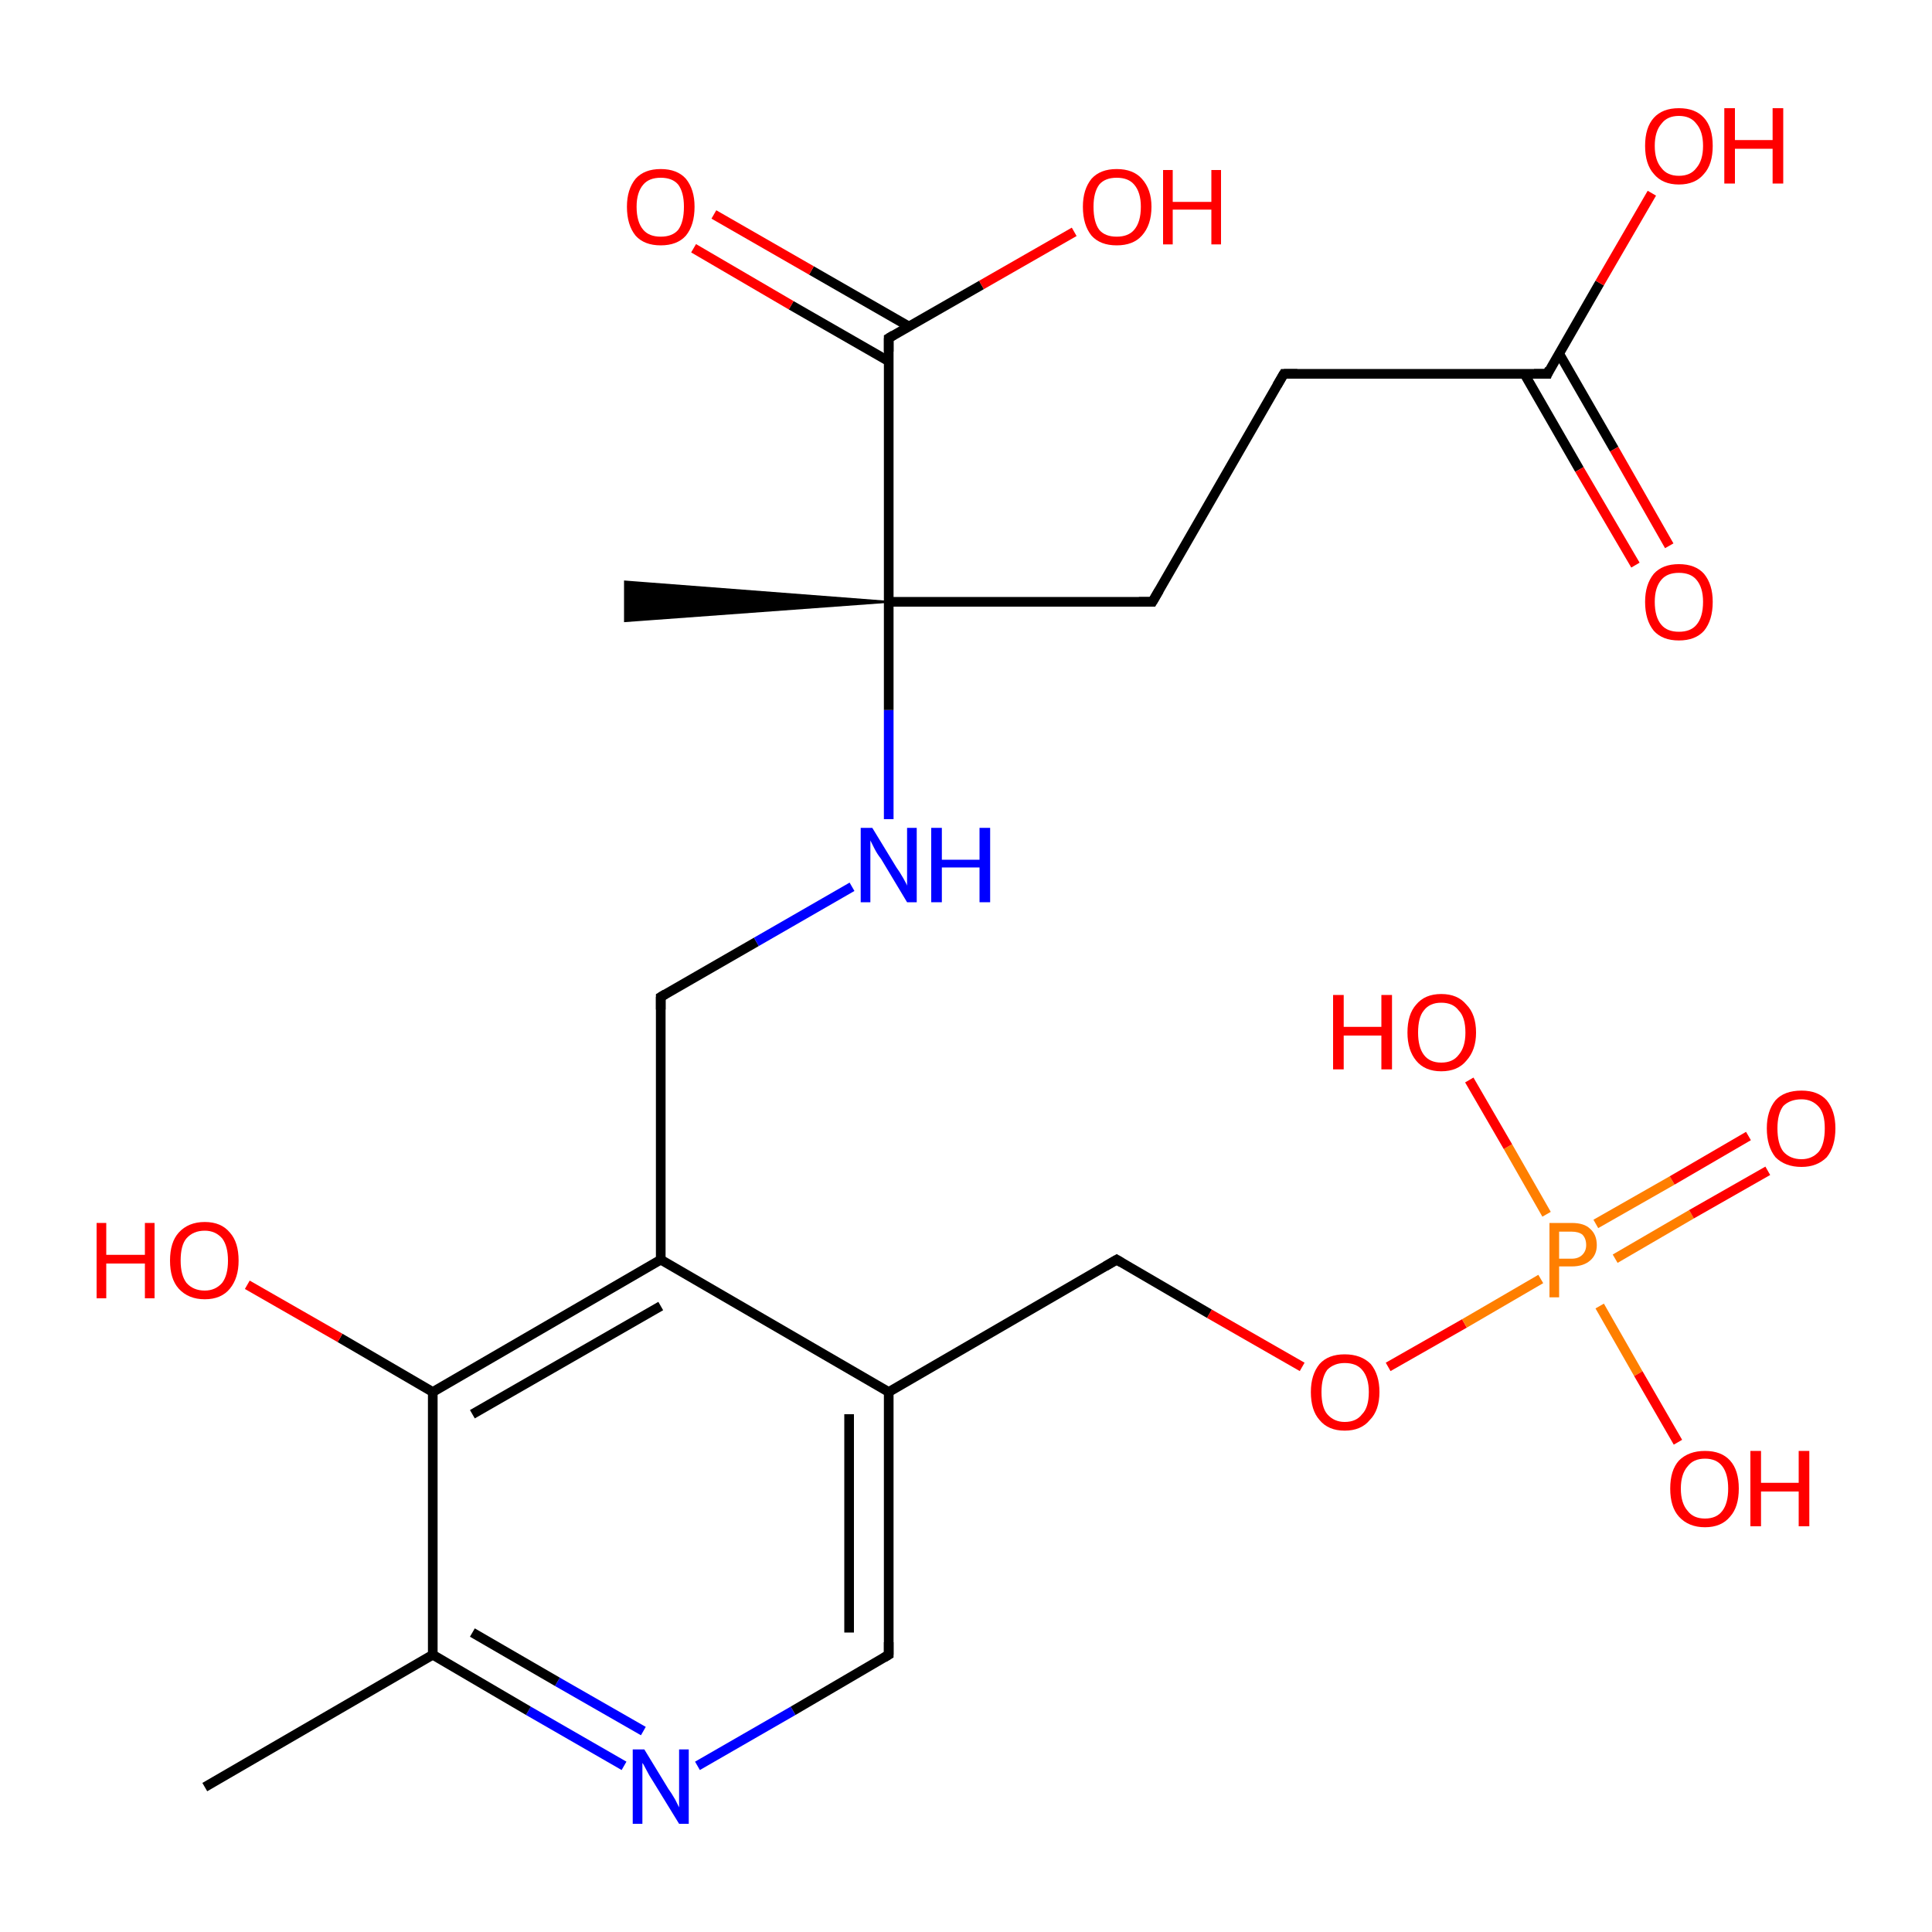 <?xml version='1.0' encoding='iso-8859-1'?>
<svg version='1.1' baseProfile='full'
              xmlns='http://www.w3.org/2000/svg'
                      xmlns:rdkit='http://www.rdkit.org/xml'
                      xmlns:xlink='http://www.w3.org/1999/xlink'
                  xml:space='preserve'
width='200px' height='200px' viewBox='0 0 200 200'>
<!-- END OF HEADER -->
<rect style='opacity:1.0;fill:#FFFFFF;stroke:none' width='200.0' height='200.0' x='0.0' y='0.0'> </rect>
<path class='bond-0 atom-0 atom-1' d='M 64.6,182.8 L 54.7,177.1' style='fill:none;fill-rule:evenodd;stroke:#0000FF;stroke-width:1.0px;stroke-linecap:butt;stroke-linejoin:miter;stroke-opacity:1' />
<path class='bond-0 atom-0 atom-1' d='M 54.7,177.1 L 44.8,171.3' style='fill:none;fill-rule:evenodd;stroke:#000000;stroke-width:1.0px;stroke-linecap:butt;stroke-linejoin:miter;stroke-opacity:1' />
<path class='bond-0 atom-0 atom-1' d='M 66.6,179.2 L 57.7,174.1' style='fill:none;fill-rule:evenodd;stroke:#0000FF;stroke-width:1.0px;stroke-linecap:butt;stroke-linejoin:miter;stroke-opacity:1' />
<path class='bond-0 atom-0 atom-1' d='M 57.7,174.1 L 48.9,169.0' style='fill:none;fill-rule:evenodd;stroke:#000000;stroke-width:1.0px;stroke-linecap:butt;stroke-linejoin:miter;stroke-opacity:1' />
<path class='bond-1 atom-0 atom-8' d='M 72.2,182.8 L 82.1,177.1' style='fill:none;fill-rule:evenodd;stroke:#0000FF;stroke-width:1.0px;stroke-linecap:butt;stroke-linejoin:miter;stroke-opacity:1' />
<path class='bond-1 atom-0 atom-8' d='M 82.1,177.1 L 92.0,171.3' style='fill:none;fill-rule:evenodd;stroke:#000000;stroke-width:1.0px;stroke-linecap:butt;stroke-linejoin:miter;stroke-opacity:1' />
<path class='bond-2 atom-1 atom-2' d='M 44.8,171.3 L 21.2,185.0' style='fill:none;fill-rule:evenodd;stroke:#000000;stroke-width:1.0px;stroke-linecap:butt;stroke-linejoin:miter;stroke-opacity:1' />
<path class='bond-3 atom-1 atom-3' d='M 44.8,171.3 L 44.8,144.1' style='fill:none;fill-rule:evenodd;stroke:#000000;stroke-width:1.0px;stroke-linecap:butt;stroke-linejoin:miter;stroke-opacity:1' />
<path class='bond-4 atom-3 atom-4' d='M 44.8,144.1 L 35.2,138.5' style='fill:none;fill-rule:evenodd;stroke:#000000;stroke-width:1.0px;stroke-linecap:butt;stroke-linejoin:miter;stroke-opacity:1' />
<path class='bond-4 atom-3 atom-4' d='M 35.2,138.5 L 25.6,133.0' style='fill:none;fill-rule:evenodd;stroke:#FF0000;stroke-width:1.0px;stroke-linecap:butt;stroke-linejoin:miter;stroke-opacity:1' />
<path class='bond-5 atom-3 atom-5' d='M 44.8,144.1 L 68.4,130.4' style='fill:none;fill-rule:evenodd;stroke:#000000;stroke-width:1.0px;stroke-linecap:butt;stroke-linejoin:miter;stroke-opacity:1' />
<path class='bond-5 atom-3 atom-5' d='M 48.9,146.4 L 68.4,135.2' style='fill:none;fill-rule:evenodd;stroke:#000000;stroke-width:1.0px;stroke-linecap:butt;stroke-linejoin:miter;stroke-opacity:1' />
<path class='bond-6 atom-5 atom-6' d='M 68.4,130.4 L 68.4,103.2' style='fill:none;fill-rule:evenodd;stroke:#000000;stroke-width:1.0px;stroke-linecap:butt;stroke-linejoin:miter;stroke-opacity:1' />
<path class='bond-7 atom-5 atom-7' d='M 68.4,130.4 L 92.0,144.1' style='fill:none;fill-rule:evenodd;stroke:#000000;stroke-width:1.0px;stroke-linecap:butt;stroke-linejoin:miter;stroke-opacity:1' />
<path class='bond-8 atom-6 atom-15' d='M 68.4,103.2 L 78.3,97.5' style='fill:none;fill-rule:evenodd;stroke:#000000;stroke-width:1.0px;stroke-linecap:butt;stroke-linejoin:miter;stroke-opacity:1' />
<path class='bond-8 atom-6 atom-15' d='M 78.3,97.5 L 88.2,91.8' style='fill:none;fill-rule:evenodd;stroke:#0000FF;stroke-width:1.0px;stroke-linecap:butt;stroke-linejoin:miter;stroke-opacity:1' />
<path class='bond-9 atom-7 atom-8' d='M 92.0,144.1 L 92.0,171.3' style='fill:none;fill-rule:evenodd;stroke:#000000;stroke-width:1.0px;stroke-linecap:butt;stroke-linejoin:miter;stroke-opacity:1' />
<path class='bond-9 atom-7 atom-8' d='M 87.9,146.4 L 87.9,169.0' style='fill:none;fill-rule:evenodd;stroke:#000000;stroke-width:1.0px;stroke-linecap:butt;stroke-linejoin:miter;stroke-opacity:1' />
<path class='bond-10 atom-7 atom-9' d='M 92.0,144.1 L 115.6,130.4' style='fill:none;fill-rule:evenodd;stroke:#000000;stroke-width:1.0px;stroke-linecap:butt;stroke-linejoin:miter;stroke-opacity:1' />
<path class='bond-11 atom-9 atom-10' d='M 115.6,130.4 L 125.2,136.0' style='fill:none;fill-rule:evenodd;stroke:#000000;stroke-width:1.0px;stroke-linecap:butt;stroke-linejoin:miter;stroke-opacity:1' />
<path class='bond-11 atom-9 atom-10' d='M 125.2,136.0 L 134.8,141.5' style='fill:none;fill-rule:evenodd;stroke:#FF0000;stroke-width:1.0px;stroke-linecap:butt;stroke-linejoin:miter;stroke-opacity:1' />
<path class='bond-12 atom-10 atom-11' d='M 143.7,141.5 L 151.6,137.0' style='fill:none;fill-rule:evenodd;stroke:#FF0000;stroke-width:1.0px;stroke-linecap:butt;stroke-linejoin:miter;stroke-opacity:1' />
<path class='bond-12 atom-10 atom-11' d='M 151.6,137.0 L 159.5,132.4' style='fill:none;fill-rule:evenodd;stroke:#FF7F00;stroke-width:1.0px;stroke-linecap:butt;stroke-linejoin:miter;stroke-opacity:1' />
<path class='bond-13 atom-11 atom-12' d='M 167.2,130.3 L 175.1,125.7' style='fill:none;fill-rule:evenodd;stroke:#FF7F00;stroke-width:1.0px;stroke-linecap:butt;stroke-linejoin:miter;stroke-opacity:1' />
<path class='bond-13 atom-11 atom-12' d='M 175.1,125.7 L 183.0,121.2' style='fill:none;fill-rule:evenodd;stroke:#FF0000;stroke-width:1.0px;stroke-linecap:butt;stroke-linejoin:miter;stroke-opacity:1' />
<path class='bond-13 atom-11 atom-12' d='M 165.2,126.7 L 173.1,122.2' style='fill:none;fill-rule:evenodd;stroke:#FF7F00;stroke-width:1.0px;stroke-linecap:butt;stroke-linejoin:miter;stroke-opacity:1' />
<path class='bond-13 atom-11 atom-12' d='M 173.1,122.2 L 181.0,117.6' style='fill:none;fill-rule:evenodd;stroke:#FF0000;stroke-width:1.0px;stroke-linecap:butt;stroke-linejoin:miter;stroke-opacity:1' />
<path class='bond-14 atom-11 atom-13' d='M 165.6,135.2 L 169.6,142.2' style='fill:none;fill-rule:evenodd;stroke:#FF7F00;stroke-width:1.0px;stroke-linecap:butt;stroke-linejoin:miter;stroke-opacity:1' />
<path class='bond-14 atom-11 atom-13' d='M 169.6,142.2 L 173.7,149.3' style='fill:none;fill-rule:evenodd;stroke:#FF0000;stroke-width:1.0px;stroke-linecap:butt;stroke-linejoin:miter;stroke-opacity:1' />
<path class='bond-15 atom-11 atom-14' d='M 160.1,125.7 L 156.1,118.7' style='fill:none;fill-rule:evenodd;stroke:#FF7F00;stroke-width:1.0px;stroke-linecap:butt;stroke-linejoin:miter;stroke-opacity:1' />
<path class='bond-15 atom-11 atom-14' d='M 156.1,118.7 L 152.1,111.8' style='fill:none;fill-rule:evenodd;stroke:#FF0000;stroke-width:1.0px;stroke-linecap:butt;stroke-linejoin:miter;stroke-opacity:1' />
<path class='bond-16 atom-15 atom-16' d='M 92.0,84.8 L 92.0,73.5' style='fill:none;fill-rule:evenodd;stroke:#0000FF;stroke-width:1.0px;stroke-linecap:butt;stroke-linejoin:miter;stroke-opacity:1' />
<path class='bond-16 atom-15 atom-16' d='M 92.0,73.5 L 92.0,62.3' style='fill:none;fill-rule:evenodd;stroke:#000000;stroke-width:1.0px;stroke-linecap:butt;stroke-linejoin:miter;stroke-opacity:1' />
<path class='bond-17 atom-16 atom-17' d='M 92.0,62.3 L 64.7,64.3 L 64.7,60.2 Z' style='fill:#000000;fill-rule:evenodd;fill-opacity:1;stroke:#000000;stroke-width:0.2px;stroke-linecap:butt;stroke-linejoin:miter;stroke-miterlimit:10;stroke-opacity:1;' />
<path class='bond-18 atom-16 atom-18' d='M 92.0,62.3 L 119.3,62.3' style='fill:none;fill-rule:evenodd;stroke:#000000;stroke-width:1.0px;stroke-linecap:butt;stroke-linejoin:miter;stroke-opacity:1' />
<path class='bond-19 atom-16 atom-23' d='M 92.0,62.3 L 92.0,35.0' style='fill:none;fill-rule:evenodd;stroke:#000000;stroke-width:1.0px;stroke-linecap:butt;stroke-linejoin:miter;stroke-opacity:1' />
<path class='bond-20 atom-18 atom-19' d='M 119.3,62.3 L 132.9,38.7' style='fill:none;fill-rule:evenodd;stroke:#000000;stroke-width:1.0px;stroke-linecap:butt;stroke-linejoin:miter;stroke-opacity:1' />
<path class='bond-21 atom-19 atom-20' d='M 132.9,38.7 L 160.2,38.7' style='fill:none;fill-rule:evenodd;stroke:#000000;stroke-width:1.0px;stroke-linecap:butt;stroke-linejoin:miter;stroke-opacity:1' />
<path class='bond-22 atom-20 atom-21' d='M 160.2,38.7 L 165.6,29.3' style='fill:none;fill-rule:evenodd;stroke:#000000;stroke-width:1.0px;stroke-linecap:butt;stroke-linejoin:miter;stroke-opacity:1' />
<path class='bond-22 atom-20 atom-21' d='M 165.6,29.3 L 171.0,20.0' style='fill:none;fill-rule:evenodd;stroke:#FF0000;stroke-width:1.0px;stroke-linecap:butt;stroke-linejoin:miter;stroke-opacity:1' />
<path class='bond-23 atom-20 atom-22' d='M 157.8,38.7 L 163.5,48.6' style='fill:none;fill-rule:evenodd;stroke:#000000;stroke-width:1.0px;stroke-linecap:butt;stroke-linejoin:miter;stroke-opacity:1' />
<path class='bond-23 atom-20 atom-22' d='M 163.5,48.6 L 169.3,58.5' style='fill:none;fill-rule:evenodd;stroke:#FF0000;stroke-width:1.0px;stroke-linecap:butt;stroke-linejoin:miter;stroke-opacity:1' />
<path class='bond-23 atom-20 atom-22' d='M 161.4,36.6 L 167.1,46.5' style='fill:none;fill-rule:evenodd;stroke:#000000;stroke-width:1.0px;stroke-linecap:butt;stroke-linejoin:miter;stroke-opacity:1' />
<path class='bond-23 atom-20 atom-22' d='M 167.1,46.5 L 172.8,56.5' style='fill:none;fill-rule:evenodd;stroke:#FF0000;stroke-width:1.0px;stroke-linecap:butt;stroke-linejoin:miter;stroke-opacity:1' />
<path class='bond-24 atom-23 atom-24' d='M 94.1,33.8 L 84.0,28.0' style='fill:none;fill-rule:evenodd;stroke:#000000;stroke-width:1.0px;stroke-linecap:butt;stroke-linejoin:miter;stroke-opacity:1' />
<path class='bond-24 atom-23 atom-24' d='M 84.0,28.0 L 73.9,22.2' style='fill:none;fill-rule:evenodd;stroke:#FF0000;stroke-width:1.0px;stroke-linecap:butt;stroke-linejoin:miter;stroke-opacity:1' />
<path class='bond-24 atom-23 atom-24' d='M 92.0,37.4 L 81.9,31.6' style='fill:none;fill-rule:evenodd;stroke:#000000;stroke-width:1.0px;stroke-linecap:butt;stroke-linejoin:miter;stroke-opacity:1' />
<path class='bond-24 atom-23 atom-24' d='M 81.9,31.6 L 71.8,25.7' style='fill:none;fill-rule:evenodd;stroke:#FF0000;stroke-width:1.0px;stroke-linecap:butt;stroke-linejoin:miter;stroke-opacity:1' />
<path class='bond-25 atom-23 atom-25' d='M 92.0,35.0 L 101.6,29.5' style='fill:none;fill-rule:evenodd;stroke:#000000;stroke-width:1.0px;stroke-linecap:butt;stroke-linejoin:miter;stroke-opacity:1' />
<path class='bond-25 atom-23 atom-25' d='M 101.6,29.5 L 111.2,24.0' style='fill:none;fill-rule:evenodd;stroke:#FF0000;stroke-width:1.0px;stroke-linecap:butt;stroke-linejoin:miter;stroke-opacity:1' />
<path d='M 68.4,104.5 L 68.4,103.2 L 68.9,102.9' style='fill:none;stroke:#000000;stroke-width:1.0px;stroke-linecap:butt;stroke-linejoin:miter;stroke-miterlimit:10;stroke-opacity:1;' />
<path d='M 91.5,171.6 L 92.0,171.3 L 92.0,170.0' style='fill:none;stroke:#000000;stroke-width:1.0px;stroke-linecap:butt;stroke-linejoin:miter;stroke-miterlimit:10;stroke-opacity:1;' />
<path d='M 114.4,131.1 L 115.6,130.4 L 116.1,130.7' style='fill:none;stroke:#000000;stroke-width:1.0px;stroke-linecap:butt;stroke-linejoin:miter;stroke-miterlimit:10;stroke-opacity:1;' />
<path d='M 117.9,62.3 L 119.3,62.3 L 120.0,61.1' style='fill:none;stroke:#000000;stroke-width:1.0px;stroke-linecap:butt;stroke-linejoin:miter;stroke-miterlimit:10;stroke-opacity:1;' />
<path d='M 132.2,39.9 L 132.9,38.7 L 134.3,38.7' style='fill:none;stroke:#000000;stroke-width:1.0px;stroke-linecap:butt;stroke-linejoin:miter;stroke-miterlimit:10;stroke-opacity:1;' />
<path d='M 158.8,38.7 L 160.2,38.7 L 160.4,38.2' style='fill:none;stroke:#000000;stroke-width:1.0px;stroke-linecap:butt;stroke-linejoin:miter;stroke-miterlimit:10;stroke-opacity:1;' />
<path d='M 92.0,36.4 L 92.0,35.0 L 92.5,34.7' style='fill:none;stroke:#000000;stroke-width:1.0px;stroke-linecap:butt;stroke-linejoin:miter;stroke-miterlimit:10;stroke-opacity:1;' />
<path class='atom-0' d='M 66.7 181.1
L 69.2 185.2
Q 69.5 185.6, 69.9 186.3
Q 70.3 187.1, 70.3 187.1
L 70.3 181.1
L 71.3 181.1
L 71.3 188.8
L 70.3 188.8
L 67.6 184.4
Q 67.2 183.8, 66.9 183.2
Q 66.6 182.6, 66.5 182.5
L 66.5 188.8
L 65.5 188.8
L 65.5 181.1
L 66.7 181.1
' fill='#0000FF'/>
<path class='atom-4' d='M 10.0 126.6
L 11.0 126.6
L 11.0 129.9
L 15.0 129.9
L 15.0 126.6
L 16.0 126.6
L 16.0 134.4
L 15.0 134.4
L 15.0 130.8
L 11.0 130.8
L 11.0 134.4
L 10.0 134.4
L 10.0 126.6
' fill='#FF0000'/>
<path class='atom-4' d='M 17.6 130.5
Q 17.6 128.6, 18.5 127.6
Q 19.5 126.5, 21.2 126.5
Q 22.9 126.5, 23.8 127.6
Q 24.7 128.6, 24.7 130.5
Q 24.7 132.3, 23.8 133.4
Q 22.9 134.5, 21.2 134.5
Q 19.5 134.5, 18.5 133.4
Q 17.6 132.4, 17.6 130.5
M 21.2 133.6
Q 22.3 133.6, 23.0 132.8
Q 23.6 132.0, 23.6 130.5
Q 23.6 129.0, 23.0 128.2
Q 22.3 127.4, 21.2 127.4
Q 20.0 127.4, 19.3 128.2
Q 18.7 128.9, 18.7 130.5
Q 18.7 132.0, 19.3 132.8
Q 20.0 133.6, 21.2 133.6
' fill='#FF0000'/>
<path class='atom-10' d='M 135.7 144.1
Q 135.7 142.3, 136.6 141.2
Q 137.5 140.2, 139.2 140.2
Q 140.9 140.2, 141.9 141.2
Q 142.8 142.3, 142.8 144.1
Q 142.8 146.0, 141.8 147.0
Q 140.9 148.1, 139.2 148.1
Q 137.5 148.1, 136.6 147.0
Q 135.7 146.0, 135.7 144.1
M 139.2 147.2
Q 140.4 147.2, 141.0 146.4
Q 141.7 145.7, 141.7 144.1
Q 141.7 142.6, 141.0 141.8
Q 140.4 141.1, 139.2 141.1
Q 138.1 141.1, 137.4 141.8
Q 136.8 142.6, 136.8 144.1
Q 136.8 145.7, 137.4 146.4
Q 138.1 147.2, 139.2 147.2
' fill='#FF0000'/>
<path class='atom-11' d='M 162.7 126.6
Q 164.0 126.6, 164.6 127.2
Q 165.3 127.8, 165.3 128.9
Q 165.3 129.9, 164.6 130.5
Q 163.9 131.1, 162.7 131.1
L 161.4 131.1
L 161.4 134.3
L 160.4 134.3
L 160.4 126.6
L 162.7 126.6
M 162.7 130.3
Q 163.4 130.3, 163.8 129.9
Q 164.2 129.5, 164.2 128.9
Q 164.2 128.2, 163.8 127.8
Q 163.4 127.5, 162.7 127.5
L 161.4 127.5
L 161.4 130.3
L 162.7 130.3
' fill='#FF7F00'/>
<path class='atom-12' d='M 182.9 116.8
Q 182.9 115.0, 183.8 113.9
Q 184.7 112.9, 186.5 112.9
Q 188.2 112.9, 189.1 113.9
Q 190.0 115.0, 190.0 116.8
Q 190.0 118.7, 189.1 119.8
Q 188.1 120.8, 186.5 120.8
Q 184.8 120.8, 183.8 119.8
Q 182.9 118.7, 182.9 116.8
M 186.5 120.0
Q 187.6 120.0, 188.3 119.2
Q 188.9 118.4, 188.9 116.8
Q 188.9 115.3, 188.3 114.6
Q 187.6 113.8, 186.5 113.8
Q 185.3 113.8, 184.6 114.5
Q 184.0 115.3, 184.0 116.8
Q 184.0 118.4, 184.6 119.2
Q 185.3 120.0, 186.5 120.0
' fill='#FF0000'/>
<path class='atom-13' d='M 172.9 154.1
Q 172.9 152.2, 173.8 151.2
Q 174.8 150.2, 176.5 150.2
Q 178.2 150.2, 179.1 151.2
Q 180.0 152.2, 180.0 154.1
Q 180.0 156.0, 179.1 157.0
Q 178.2 158.1, 176.5 158.1
Q 174.8 158.1, 173.8 157.0
Q 172.9 156.0, 172.9 154.1
M 176.5 157.2
Q 177.7 157.2, 178.3 156.4
Q 178.9 155.6, 178.9 154.1
Q 178.9 152.6, 178.3 151.8
Q 177.7 151.0, 176.5 151.0
Q 175.3 151.0, 174.7 151.8
Q 174.0 152.6, 174.0 154.1
Q 174.0 155.6, 174.7 156.4
Q 175.3 157.2, 176.5 157.2
' fill='#FF0000'/>
<path class='atom-13' d='M 181.2 150.2
L 182.3 150.2
L 182.3 153.5
L 186.2 153.5
L 186.2 150.2
L 187.3 150.2
L 187.3 158.0
L 186.2 158.0
L 186.2 154.4
L 182.3 154.4
L 182.3 158.0
L 181.2 158.0
L 181.2 150.2
' fill='#FF0000'/>
<path class='atom-14' d='M 138.0 103.0
L 139.1 103.0
L 139.1 106.3
L 143.0 106.3
L 143.0 103.0
L 144.1 103.0
L 144.1 110.7
L 143.0 110.7
L 143.0 107.2
L 139.1 107.2
L 139.1 110.7
L 138.0 110.7
L 138.0 103.0
' fill='#FF0000'/>
<path class='atom-14' d='M 145.7 106.9
Q 145.7 105.0, 146.6 104.0
Q 147.5 102.9, 149.2 102.9
Q 150.9 102.9, 151.8 104.0
Q 152.8 105.0, 152.8 106.9
Q 152.8 108.7, 151.8 109.8
Q 150.9 110.9, 149.2 110.9
Q 147.5 110.9, 146.6 109.8
Q 145.7 108.7, 145.7 106.9
M 149.2 110.0
Q 150.4 110.0, 151.0 109.2
Q 151.7 108.4, 151.7 106.9
Q 151.7 105.3, 151.0 104.6
Q 150.4 103.8, 149.2 103.8
Q 148.0 103.8, 147.4 104.6
Q 146.8 105.3, 146.8 106.9
Q 146.8 108.4, 147.4 109.2
Q 148.0 110.0, 149.2 110.0
' fill='#FF0000'/>
<path class='atom-15' d='M 90.3 85.7
L 92.8 89.8
Q 93.1 90.2, 93.5 90.9
Q 93.9 91.6, 93.9 91.7
L 93.9 85.7
L 94.9 85.7
L 94.9 93.4
L 93.9 93.4
L 91.2 88.9
Q 90.8 88.4, 90.5 87.8
Q 90.2 87.2, 90.1 87.0
L 90.1 93.4
L 89.1 93.4
L 89.1 85.7
L 90.3 85.7
' fill='#0000FF'/>
<path class='atom-15' d='M 96.4 85.7
L 97.5 85.7
L 97.5 89.0
L 101.4 89.0
L 101.4 85.7
L 102.5 85.7
L 102.5 93.4
L 101.4 93.4
L 101.4 89.8
L 97.5 89.8
L 97.5 93.4
L 96.4 93.4
L 96.4 85.7
' fill='#0000FF'/>
<path class='atom-21' d='M 170.3 15.1
Q 170.3 13.2, 171.2 12.2
Q 172.1 11.2, 173.8 11.2
Q 175.5 11.2, 176.4 12.2
Q 177.3 13.2, 177.3 15.1
Q 177.3 17.0, 176.4 18.0
Q 175.5 19.1, 173.8 19.1
Q 172.1 19.1, 171.2 18.0
Q 170.3 17.0, 170.3 15.1
M 173.8 18.2
Q 175.0 18.2, 175.6 17.4
Q 176.3 16.6, 176.3 15.1
Q 176.3 13.6, 175.6 12.8
Q 175.0 12.0, 173.8 12.0
Q 172.6 12.0, 172.0 12.8
Q 171.3 13.6, 171.3 15.1
Q 171.3 16.6, 172.0 17.4
Q 172.6 18.2, 173.8 18.2
' fill='#FF0000'/>
<path class='atom-21' d='M 178.5 11.2
L 179.6 11.2
L 179.6 14.5
L 183.5 14.5
L 183.5 11.2
L 184.6 11.2
L 184.6 19.0
L 183.5 19.0
L 183.5 15.4
L 179.6 15.4
L 179.6 19.0
L 178.5 19.0
L 178.5 11.2
' fill='#FF0000'/>
<path class='atom-22' d='M 170.3 62.3
Q 170.3 60.5, 171.2 59.4
Q 172.1 58.4, 173.8 58.4
Q 175.5 58.4, 176.4 59.4
Q 177.3 60.5, 177.3 62.3
Q 177.3 64.2, 176.4 65.3
Q 175.5 66.3, 173.8 66.3
Q 172.1 66.3, 171.2 65.3
Q 170.3 64.2, 170.3 62.3
M 173.8 65.4
Q 175.0 65.4, 175.6 64.7
Q 176.3 63.9, 176.3 62.3
Q 176.3 60.8, 175.6 60.0
Q 175.0 59.3, 173.8 59.3
Q 172.6 59.3, 172.0 60.0
Q 171.3 60.8, 171.3 62.3
Q 171.3 63.9, 172.0 64.7
Q 172.6 65.4, 173.8 65.4
' fill='#FF0000'/>
<path class='atom-24' d='M 64.9 21.4
Q 64.9 19.6, 65.8 18.5
Q 66.7 17.5, 68.4 17.5
Q 70.1 17.5, 71.0 18.5
Q 71.9 19.6, 71.9 21.4
Q 71.9 23.3, 71.0 24.4
Q 70.1 25.4, 68.4 25.4
Q 66.7 25.4, 65.8 24.4
Q 64.9 23.3, 64.9 21.4
M 68.4 24.5
Q 69.6 24.5, 70.2 23.8
Q 70.8 23.0, 70.8 21.4
Q 70.8 19.9, 70.2 19.1
Q 69.6 18.4, 68.4 18.4
Q 67.2 18.4, 66.6 19.1
Q 65.9 19.9, 65.9 21.4
Q 65.9 23.0, 66.6 23.8
Q 67.2 24.5, 68.4 24.5
' fill='#FF0000'/>
<path class='atom-25' d='M 112.1 21.4
Q 112.1 19.6, 113.0 18.5
Q 113.9 17.5, 115.6 17.5
Q 117.3 17.5, 118.2 18.5
Q 119.2 19.6, 119.2 21.4
Q 119.2 23.3, 118.2 24.4
Q 117.3 25.4, 115.6 25.4
Q 113.9 25.4, 113.0 24.4
Q 112.1 23.3, 112.1 21.4
M 115.6 24.5
Q 116.8 24.5, 117.4 23.8
Q 118.1 23.0, 118.1 21.4
Q 118.1 19.9, 117.4 19.1
Q 116.8 18.4, 115.6 18.4
Q 114.4 18.4, 113.8 19.1
Q 113.2 19.9, 113.2 21.4
Q 113.2 23.0, 113.8 23.8
Q 114.4 24.5, 115.6 24.5
' fill='#FF0000'/>
<path class='atom-25' d='M 120.4 17.6
L 121.4 17.6
L 121.4 20.9
L 125.4 20.9
L 125.4 17.6
L 126.4 17.6
L 126.4 25.3
L 125.4 25.3
L 125.4 21.7
L 121.4 21.7
L 121.4 25.3
L 120.4 25.3
L 120.4 17.6
' fill='#FF0000'/>
</svg>
